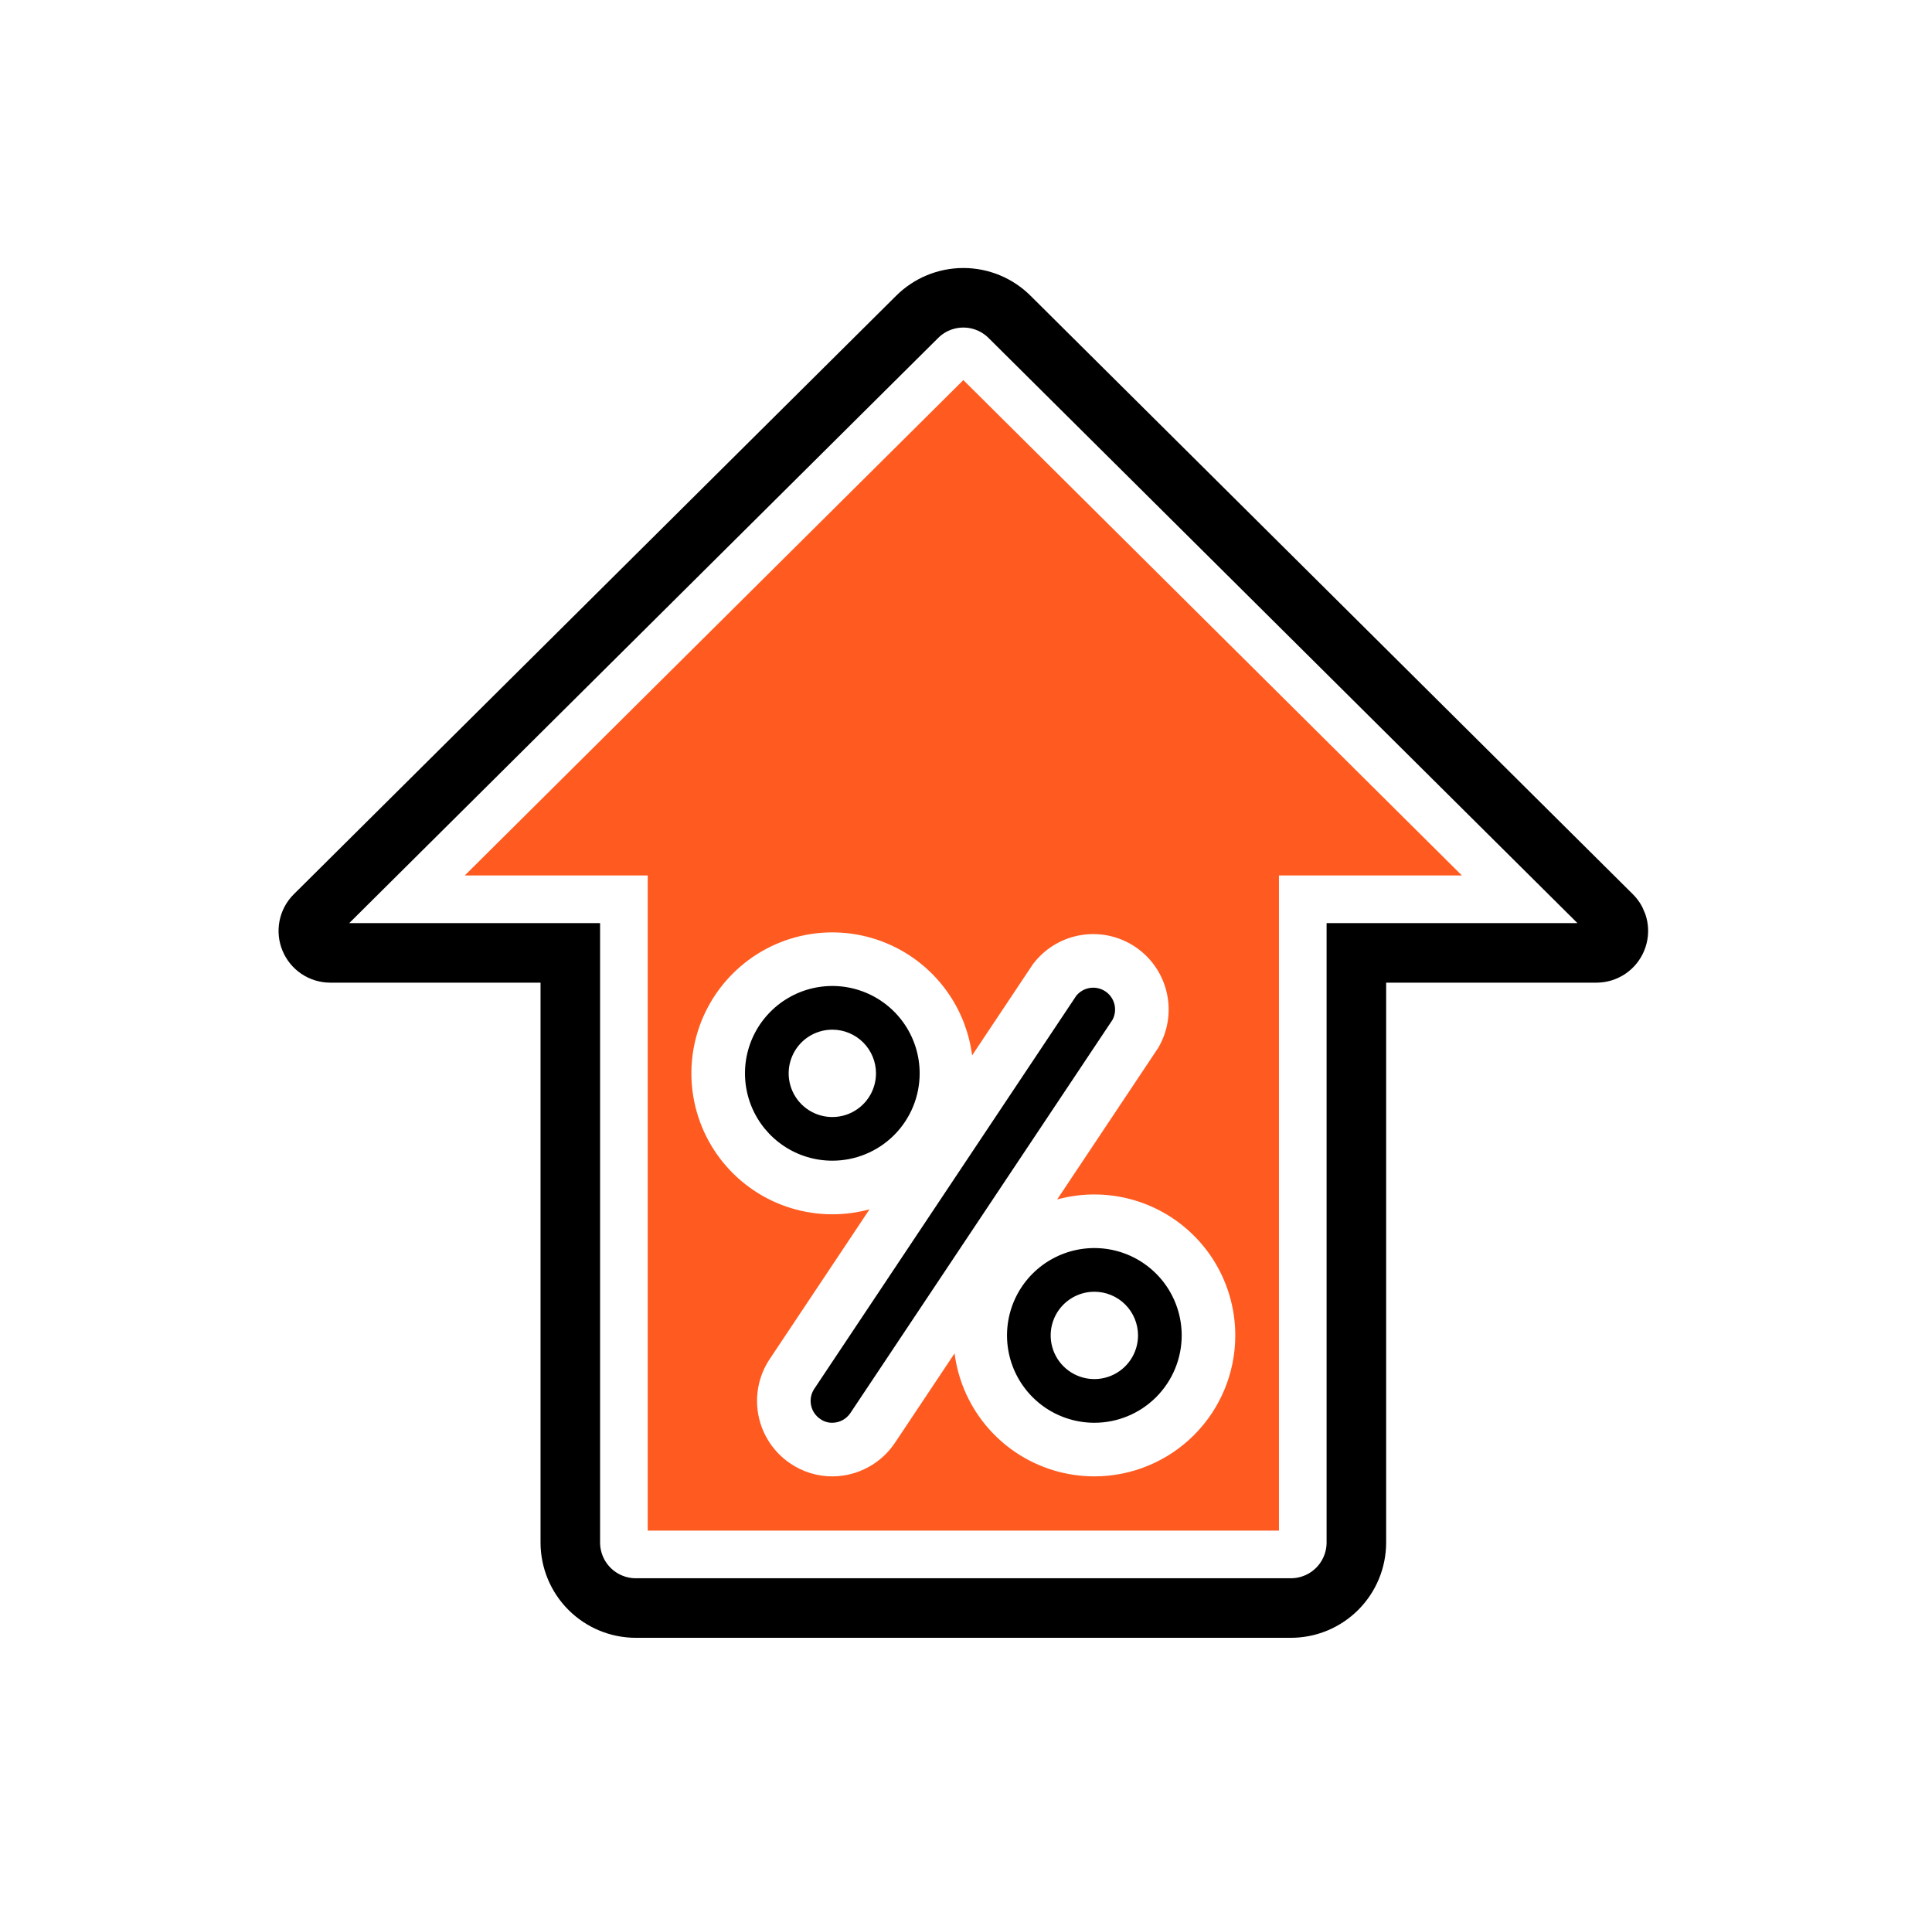 <svg width="73" height="72" viewBox="0 0 73 72" fill="none" xmlns="http://www.w3.org/2000/svg">
<path d="M11.714 35.487C11.776 35.638 11.882 35.767 12.017 35.858C12.152 35.949 12.311 35.998 12.474 35.999H21.549V58.275C21.549 58.931 21.81 59.561 22.274 60.025C22.738 60.489 23.368 60.75 24.024 60.75H48.775C49.432 60.75 50.061 60.489 50.525 60.025C50.989 59.561 51.25 58.931 51.25 58.275V35.999H60.326C60.489 35.998 60.648 35.949 60.783 35.858C60.918 35.767 61.023 35.638 61.085 35.487C61.148 35.337 61.165 35.172 61.134 35.011C61.103 34.852 61.026 34.704 60.911 34.588L38.149 11.974C37.685 11.51 37.056 11.25 36.4 11.25C35.744 11.25 35.115 11.51 34.651 11.974L11.888 34.588C11.773 34.704 11.696 34.852 11.665 35.011C11.634 35.172 11.651 35.337 11.714 35.487Z" stroke="black" stroke-width="2.25"/>
<path fill-rule="evenodd" clip-rule="evenodd" d="M24.474 33.074H17.562L36.4 14.359L55.237 33.074H48.325V57.825H24.474V33.074ZM28.661 53.492C28.809 54.221 29.237 54.864 29.852 55.282C30.326 55.608 30.889 55.781 31.465 55.776C31.933 55.773 32.392 55.654 32.803 55.431C33.214 55.209 33.563 54.889 33.821 54.5L36.068 51.13C36.128 51.594 36.249 52.051 36.43 52.489C36.833 53.462 37.516 54.294 38.391 54.879C39.267 55.464 40.297 55.776 41.35 55.776C42.762 55.776 44.117 55.215 45.115 54.216C46.114 53.218 46.675 51.863 46.675 50.451C46.675 49.398 46.363 48.368 45.778 47.492C45.192 46.617 44.361 45.934 43.388 45.531C42.415 45.128 41.344 45.023 40.311 45.228C40.188 45.253 40.065 45.281 39.945 45.314L43.773 39.572L43.819 39.486C44.155 38.861 44.245 38.132 44.071 37.443C43.898 36.755 43.474 36.156 42.882 35.763C42.29 35.371 41.573 35.214 40.871 35.323C40.169 35.431 39.533 35.798 39.088 36.351L39.031 36.422L36.731 39.872C36.627 39.059 36.336 38.278 35.877 37.592C35.292 36.716 34.46 36.033 33.487 35.63C32.514 35.227 31.443 35.122 30.41 35.327C29.377 35.533 28.428 36.04 27.684 36.785C26.939 37.53 26.432 38.478 26.226 39.511C26.021 40.544 26.126 41.615 26.529 42.588C26.932 43.561 27.615 44.393 28.491 44.978C29.366 45.563 30.396 45.875 31.449 45.875C31.928 45.875 32.401 45.811 32.855 45.687L29.08 51.349L29.072 51.361C28.659 51.989 28.512 52.755 28.661 53.492Z" fill="#FF5A1F"/>
<path d="M31.449 43.85C30.797 43.85 30.158 43.657 29.616 43.294C29.073 42.931 28.65 42.416 28.4 41.813C28.151 41.21 28.085 40.547 28.212 39.906C28.34 39.266 28.654 38.678 29.116 38.217C29.577 37.755 30.165 37.441 30.805 37.313C31.445 37.186 32.109 37.251 32.712 37.501C33.315 37.751 33.831 38.174 34.193 38.717C34.556 39.259 34.749 39.897 34.749 40.55C34.749 41.425 34.402 42.265 33.783 42.884C33.164 43.503 32.324 43.85 31.449 43.85ZM31.449 38.9C31.123 38.9 30.804 38.997 30.532 39.178C30.261 39.359 30.05 39.617 29.925 39.919C29.8 40.22 29.767 40.552 29.831 40.872C29.895 41.192 30.052 41.486 30.282 41.717C30.513 41.948 30.807 42.105 31.127 42.169C31.447 42.232 31.779 42.2 32.081 42.075C32.382 41.95 32.64 41.738 32.821 41.467C33.002 41.196 33.099 40.877 33.099 40.55C33.099 40.112 32.925 39.693 32.616 39.383C32.306 39.074 31.887 38.9 31.449 38.9Z" fill="black"/>
<path d="M41.35 53.751C40.697 53.751 40.059 53.557 39.516 53.195C38.974 52.832 38.551 52.317 38.301 51.714C38.051 51.111 37.986 50.447 38.113 49.807C38.24 49.167 38.555 48.579 39.016 48.117C39.478 47.656 40.066 47.341 40.706 47.214C41.346 47.087 42.01 47.152 42.613 47.402C43.216 47.652 43.731 48.075 44.094 48.617C44.456 49.16 44.65 49.798 44.65 50.451C44.65 51.326 44.302 52.165 43.683 52.784C43.064 53.403 42.225 53.751 41.35 53.751ZM41.35 48.801C41.023 48.801 40.704 48.898 40.433 49.079C40.162 49.26 39.95 49.518 39.825 49.819C39.7 50.121 39.668 50.453 39.731 50.773C39.795 51.093 39.952 51.387 40.183 51.617C40.414 51.848 40.708 52.005 41.028 52.069C41.348 52.133 41.68 52.1 41.981 51.975C42.283 51.85 42.541 51.639 42.722 51.367C42.903 51.096 43 50.777 43 50.451C43 50.013 42.826 49.593 42.517 49.284C42.207 48.974 41.787 48.801 41.35 48.801Z" fill="black"/>
<path d="M31.449 53.751C31.287 53.753 31.128 53.704 30.996 53.611C30.815 53.49 30.689 53.302 30.646 53.089C30.602 52.876 30.645 52.654 30.765 52.472L40.665 37.621C40.794 37.461 40.978 37.355 41.181 37.324C41.384 37.292 41.592 37.338 41.763 37.451C41.935 37.565 42.057 37.738 42.108 37.938C42.158 38.137 42.132 38.348 42.035 38.529L32.134 53.38C32.059 53.493 31.958 53.586 31.838 53.651C31.719 53.716 31.585 53.75 31.449 53.751Z" fill="black"/>
</svg>
